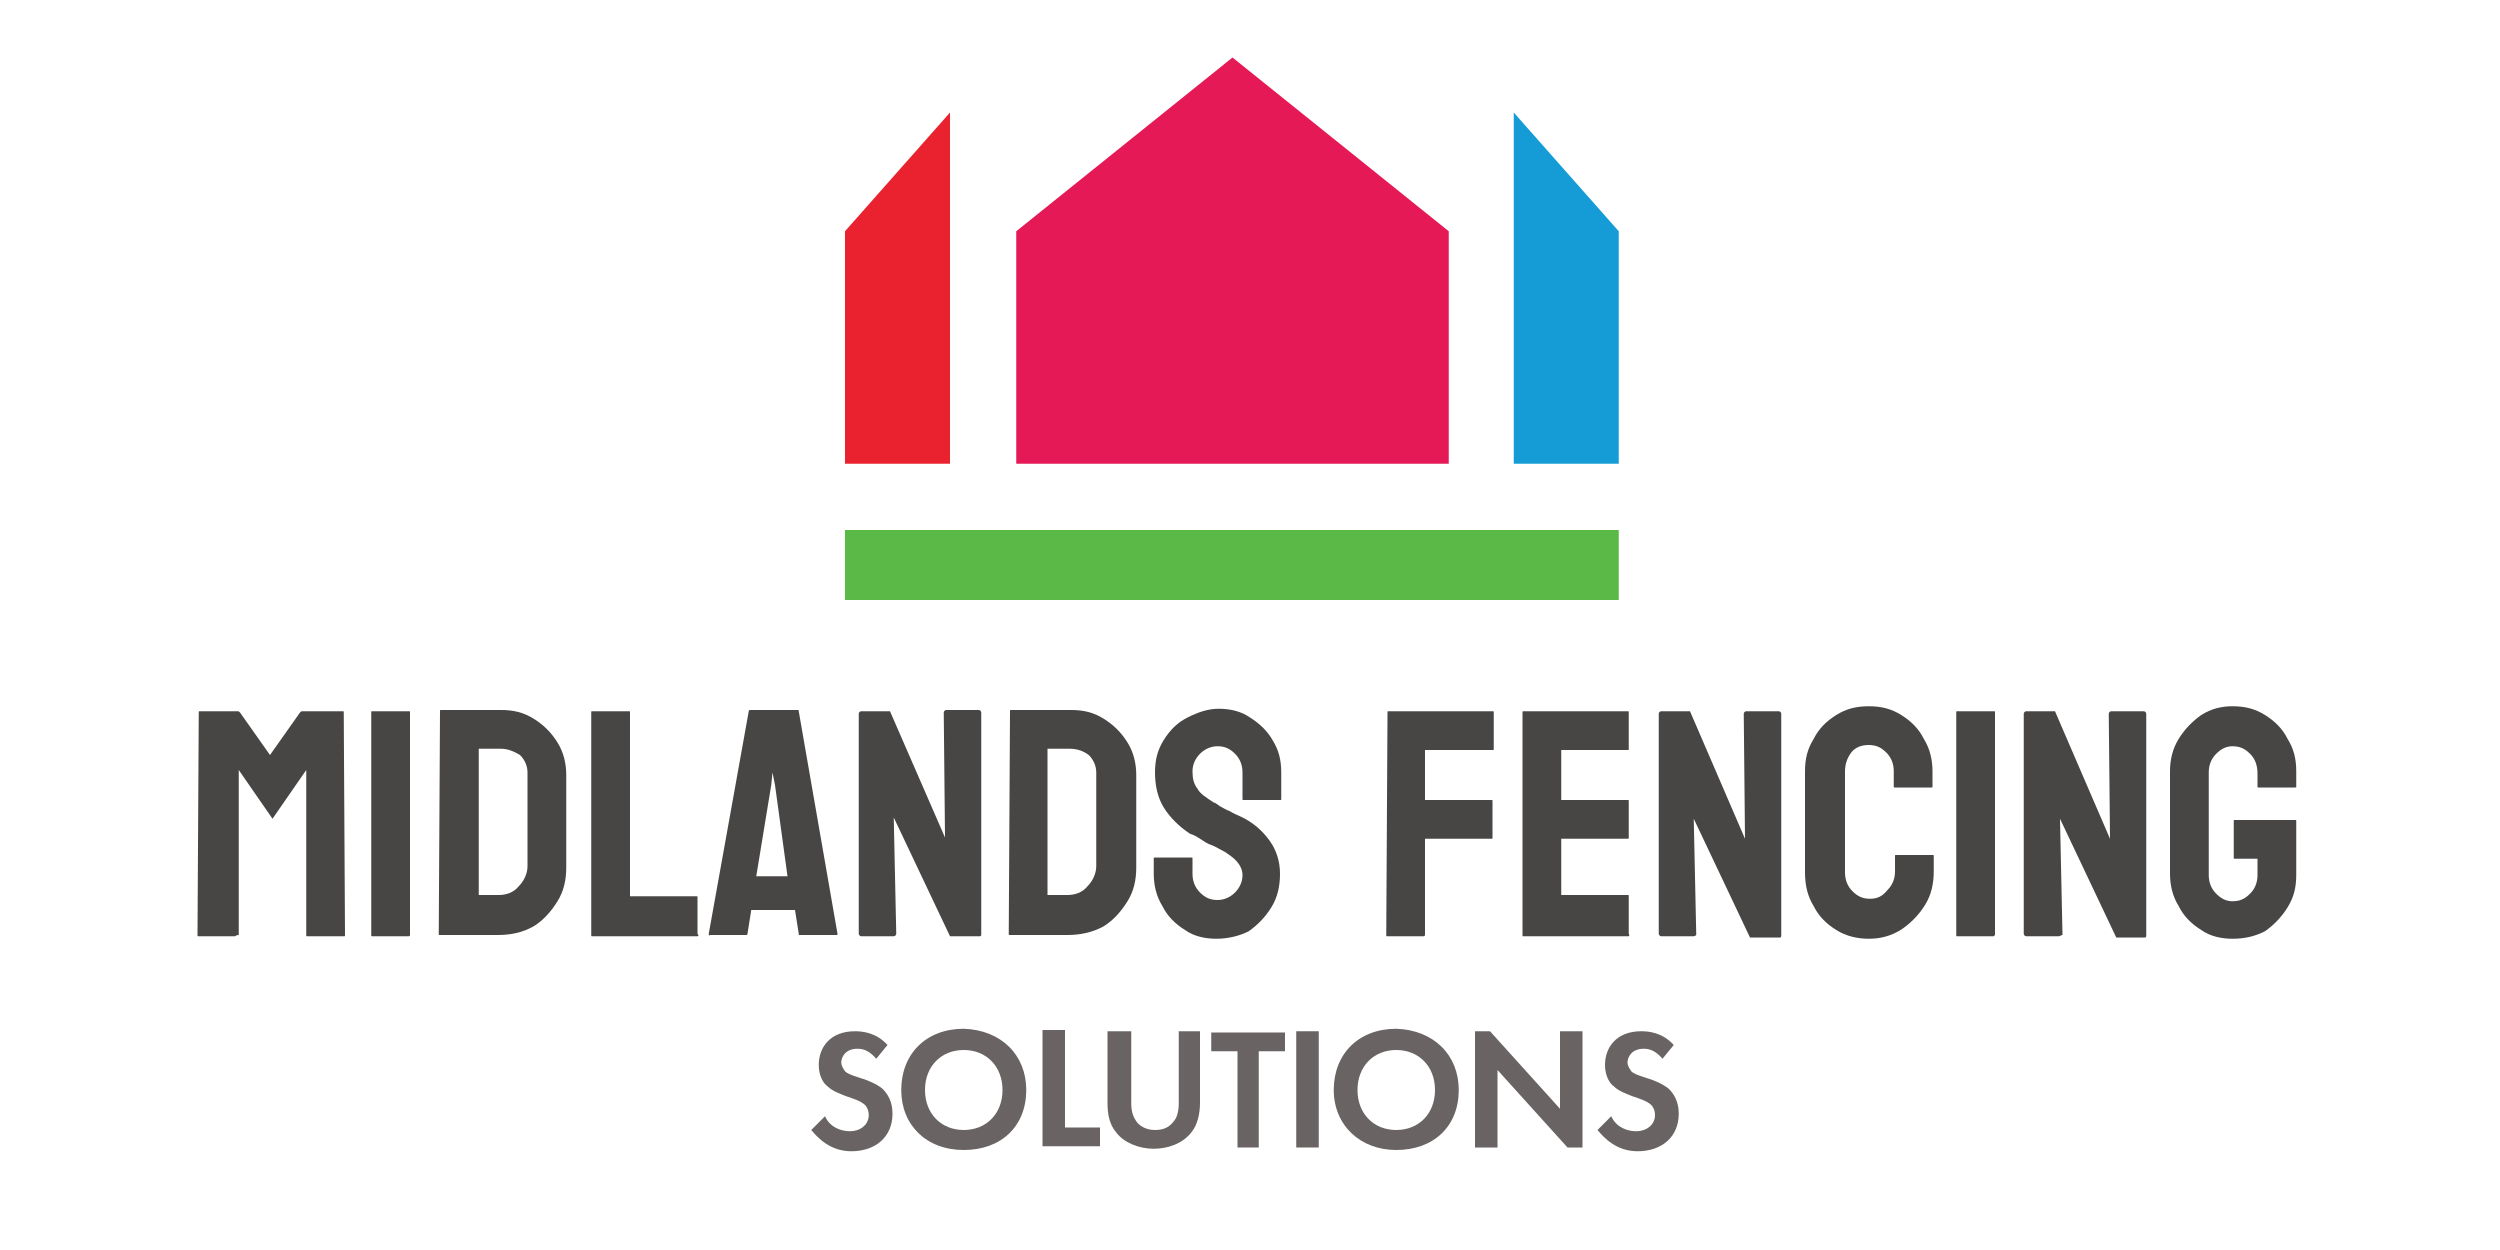 <?xml version="1.0" encoding="utf-8"?>
<!-- Generator: Adobe Illustrator 27.0.0, SVG Export Plug-In . SVG Version: 6.00 Build 0)  -->
<svg version="1.1" id="Layer_1" xmlns="http://www.w3.org/2000/svg" xmlns:xlink="http://www.w3.org/1999/xlink" x="0px" y="0px"
	 viewBox="0 0 200 100" style="enable-background:new 0 0 200 100;" xml:space="preserve">
<style type="text/css">
	.st0{fill:#696363;}
	.st1{fill:#E41955;}
	.st2{fill:#EA222F;}
	.st3{fill:#159CD6;}
	.st4{fill:#5AB947;}
	.st5{enable-background:new    ;}
	.st6{fill:#484645;}
</style>
<path class="st0" d="M70.1,84.7c-0.6-0.7-1.1-0.8-1.5-0.8c-1,0-1.3,0.7-1.3,1.1c0,0.2,0.1,0.4,0.3,0.7c0.2,0.2,0.5,0.3,1.1,0.5
	c0.7,0.2,1.4,0.5,1.9,0.9c0.4,0.4,0.8,1,0.8,2c0,1.8-1.3,3-3.3,3c-1.7,0-2.7-1.1-3.2-1.7l1.1-1.1c0.4,0.9,1.3,1.2,2,1.2
	c0.8,0,1.5-0.5,1.5-1.3c0-0.3-0.1-0.6-0.3-0.8c-0.3-0.3-0.9-0.5-1.5-0.7c-0.5-0.2-1.1-0.4-1.5-0.8c-0.3-0.2-0.7-0.8-0.7-1.7
	c0-1.4,0.9-2.7,2.9-2.7c0.6,0,1.7,0.1,2.6,1.1L70.1,84.7z"/>
<path class="st0" d="M82.1,87.2c0,2.9-2,4.8-5,4.8s-5-2-5-4.8c0-2.9,2-4.9,5-4.9C80.1,82.4,82.1,84.4,82.1,87.2z M80.2,87.2
	c0-1.9-1.3-3.2-3.1-3.2S74,85.3,74,87.2c0,1.9,1.3,3.2,3.1,3.2C78.9,90.4,80.2,89.1,80.2,87.2z"/>
<path class="st0" d="M85.2,82.5v7.7H88v1.5h-4.6v-9.3h1.8V82.5z"/>
<path class="st0" d="M90.5,82.5v5.8c0,0.7,0.2,1.1,0.4,1.4c0.2,0.3,0.7,0.7,1.5,0.7s1.2-0.3,1.5-0.7c0.2-0.2,0.4-0.7,0.4-1.4v-5.8
	H96v5.7c0,0.9-0.2,1.8-0.7,2.4c-0.7,0.9-1.9,1.3-3,1.3c-1.2,0-2.4-0.5-3-1.3c-0.6-0.7-0.7-1.6-0.7-2.4v-5.7H90.5z"/>
<path class="st0" d="M100.7,84.1v7.7H99v-7.7h-2.1v-1.5h5.9v1.5H100.7z"/>
<path class="st0" d="M105.5,82.5v9.3h-1.8v-9.3H105.5z"/>
<path class="st0" d="M116.7,87.2c0,2.9-2,4.8-5,4.8c-2.9,0-5-2-5-4.8c0-2.9,2-4.9,5-4.9C114.7,82.4,116.7,84.4,116.7,87.2z
	 M114.8,87.2c0-1.9-1.3-3.2-3.1-3.2c-1.8,0-3.1,1.3-3.1,3.2c0,1.9,1.3,3.2,3.1,3.2S114.8,89.1,114.8,87.2z"/>
<path class="st0" d="M118,91.8v-9.3h1.2l5.6,6.2v-6.2h1.8v9.3h-1.2l-5.6-6.2v6.2H118z"/>
<path class="st0" d="M133,84.7c-0.6-0.7-1.1-0.8-1.5-0.8c-1,0-1.3,0.7-1.3,1.1c0,0.2,0.1,0.4,0.3,0.7c0.2,0.2,0.5,0.3,1.1,0.5
	c0.7,0.2,1.4,0.5,1.9,0.9c0.4,0.4,0.8,1,0.8,2c0,1.8-1.3,3-3.3,3c-1.7,0-2.7-1.1-3.2-1.7l1.1-1.1c0.4,0.9,1.3,1.2,2,1.2
	c0.8,0,1.5-0.5,1.5-1.3c0-0.3-0.1-0.6-0.3-0.8c-0.3-0.3-0.9-0.5-1.5-0.7c-0.5-0.2-1.1-0.4-1.5-0.8c-0.3-0.2-0.7-0.8-0.7-1.7
	c0-1.4,0.9-2.7,2.9-2.7c0.6,0,1.7,0.1,2.6,1.1L133,84.7z"/>
<g>
	<polygon class="st1" points="115.9,18.5 98.6,4.6 81.3,18.5 81.3,37.1 115.9,37.1 	"/>
	<polygon class="st2" points="76,9 67.6,18.5 67.6,37.1 76,37.1 	"/>
	<polygon class="st3" points="121.1,9 121.1,37.1 129.5,37.1 129.5,18.5 	"/>
	<rect x="67.6" y="42.4" class="st4" width="61.9" height="5.6"/>
</g>
<g class="st5">
	<path class="st6" d="M18.8,74.9h-2.9c-0.1,0-0.1,0-0.1-0.1l0.1-17.8c0-0.1,0-0.1,0.1-0.1H19c0.1,0,0.1,0,0.2,0.1l2.4,3.4l2.4-3.4
		c0.1-0.1,0.1-0.1,0.2-0.1h3.2c0.1,0,0.1,0,0.1,0.1l0.1,17.8c0,0.1,0,0.1-0.1,0.1h-2.9c-0.1,0-0.1,0-0.1-0.1l0-13.2l-2.7,3.9
		l-2.7-3.9l0,13.2C18.9,74.8,18.8,74.9,18.8,74.9z"/>
	<path class="st6" d="M32.7,74.9h-2.9c-0.1,0-0.1,0-0.1-0.1l0-17.8c0-0.1,0-0.1,0.1-0.1h2.9c0.1,0,0.1,0,0.1,0.1l0,17.8
		C32.8,74.8,32.8,74.9,32.7,74.9z"/>
	<path class="st6" d="M39.8,74.8l-4.6,0c-0.1,0-0.1,0-0.1-0.1l0.1-17.8c0-0.1,0-0.1,0.1-0.1l4.8,0c1,0,1.8,0.2,2.6,0.7
		c0.8,0.5,1.4,1.1,1.9,1.9c0.5,0.8,0.7,1.7,0.7,2.6v7.4c0,1-0.2,1.9-0.7,2.7c-0.5,0.8-1.1,1.5-1.9,2C41.8,74.6,40.9,74.8,39.8,74.8z
		 M40.1,59.9l-1.8,0l0,11.7h1.6c0.6,0,1.2-0.2,1.6-0.7c0.4-0.4,0.7-1,0.7-1.6v-7.5c0-0.5-0.2-1-0.6-1.4
		C41.1,60.1,40.6,59.9,40.1,59.9z"/>
	<path class="st6" d="M55.8,74.9h-8.4c-0.1,0-0.1,0-0.1-0.1l0-17.8c0-0.1,0-0.1,0.1-0.1h2.9c0.1,0,0.1,0,0.1,0.1l0,14.7h5.3
		c0.1,0,0.1,0,0.1,0.1v2.9C55.9,74.8,55.9,74.9,55.8,74.9z"/>
	<path class="st6" d="M56.7,74.7l3.2-17.8c0-0.1,0.1-0.1,0.1-0.1h3.8c0.1,0,0.1,0,0.1,0.1L67,74.7c0,0.1,0,0.1-0.1,0.1H64
		c-0.1,0-0.1,0-0.1-0.1l-0.3-1.9h-3.5l-0.3,1.9c0,0.1-0.1,0.1-0.1,0.1h-2.9C56.7,74.9,56.7,74.8,56.7,74.7z M62,62.8l-0.2-1l-0.1,1
		l-1.2,7.3h2.5L62,62.8z"/>
	<path class="st6" d="M71.5,74.9h-2.6c-0.1,0-0.2-0.1-0.2-0.2l0-17.6c0-0.1,0.1-0.2,0.2-0.2h2.3L75.6,67l-0.1-10
		c0-0.1,0.1-0.2,0.2-0.2h2.6c0.1,0,0.2,0.1,0.2,0.2l0,17.7c0,0.1,0,0.2-0.1,0.2H76l-4.5-9.5l0.2,9.3C71.7,74.8,71.6,74.9,71.5,74.9z
		"/>
	<path class="st6" d="M85.4,74.8l-4.6,0c-0.1,0-0.1,0-0.1-0.1l0.1-17.8c0-0.1,0-0.1,0.1-0.1l4.8,0c1,0,1.8,0.2,2.6,0.7
		c0.8,0.5,1.4,1.1,1.9,1.9c0.5,0.8,0.7,1.7,0.7,2.6v7.4c0,1-0.2,1.9-0.7,2.7c-0.5,0.8-1.1,1.5-1.9,2C87.4,74.6,86.4,74.8,85.4,74.8z
		 M85.6,59.9l-1.8,0l0,11.7h1.6c0.6,0,1.2-0.2,1.6-0.7c0.4-0.4,0.7-1,0.7-1.6v-7.5c0-0.5-0.2-1-0.6-1.4
		C86.7,60.1,86.2,59.9,85.6,59.9z"/>
	<path class="st6" d="M97.3,75.1c-0.9,0-1.8-0.2-2.5-0.7c-0.8-0.5-1.4-1.1-1.8-1.9c-0.5-0.8-0.7-1.7-0.7-2.6v-1.2
		c0-0.1,0-0.1,0.1-0.1h2.9c0.1,0,0.1,0,0.1,0.1v1.2c0,0.6,0.2,1.1,0.6,1.5c0.4,0.4,0.8,0.6,1.4,0.6c0.5,0,1-0.2,1.4-0.6
		c0.4-0.4,0.6-0.9,0.6-1.4c0-0.6-0.4-1.2-1.2-1.7c-0.1-0.1-0.3-0.2-0.5-0.3c-0.2-0.1-0.5-0.3-0.8-0.4s-0.6-0.3-0.9-0.5
		c-0.3-0.2-0.5-0.3-0.8-0.4c-0.9-0.6-1.6-1.3-2.1-2.1s-0.7-1.8-0.7-2.8c0-1,0.2-1.8,0.7-2.6c0.5-0.8,1.1-1.4,1.9-1.8
		s1.6-0.7,2.5-0.7c0.9,0,1.8,0.2,2.5,0.7c0.8,0.5,1.4,1.1,1.8,1.8c0.5,0.8,0.7,1.6,0.7,2.6v2.1c0,0.1,0,0.1-0.1,0.1h-2.9
		c-0.1,0-0.1,0-0.1-0.1l0-2.1c0-0.6-0.2-1.1-0.6-1.5c-0.4-0.4-0.8-0.6-1.4-0.6c-0.5,0-1,0.2-1.4,0.6c-0.4,0.4-0.6,0.9-0.6,1.4
		c0,0.6,0.1,1,0.4,1.4c0.2,0.4,0.7,0.7,1.3,1.1c0.1,0,0.2,0.1,0.5,0.3c0.2,0.1,0.5,0.3,0.8,0.4c0.3,0.2,0.6,0.3,0.8,0.4
		s0.4,0.2,0.4,0.2c0.9,0.5,1.5,1.1,2,1.8c0.5,0.7,0.8,1.6,0.8,2.6c0,1-0.2,1.9-0.7,2.7c-0.5,0.8-1.1,1.4-1.8,1.9
		C99.1,74.9,98.2,75.1,97.3,75.1z"/>
	<path class="st6" d="M113.9,74.9H111c-0.1,0-0.1,0-0.1-0.1l0.1-17.8c0-0.1,0-0.1,0.1-0.1h8.3c0.1,0,0.1,0,0.1,0.1v2.9
		c0,0.1,0,0.1-0.1,0.1H114v4h5.3c0.1,0,0.1,0,0.1,0.1l0,2.9c0,0.1,0,0.1-0.1,0.1H114v7.6C114,74.8,114,74.9,113.9,74.9z"/>
	<path class="st6" d="M130.3,74.9h-8.4c-0.1,0-0.1,0-0.1-0.1l0-17.8c0-0.1,0-0.1,0.1-0.1h8.3c0.1,0,0.1,0,0.1,0.1v2.9
		c0,0.1,0,0.1-0.1,0.1h-5.3v4h5.3c0.1,0,0.1,0,0.1,0.1l0,2.9c0,0.1,0,0.1-0.1,0.1h-5.3v4.5h5.3c0.1,0,0.1,0,0.1,0.1v3
		C130.4,74.8,130.3,74.9,130.3,74.9z"/>
	<path class="st6" d="M135.5,74.9h-2.6c-0.1,0-0.2-0.1-0.2-0.2l0-17.6c0-0.1,0.1-0.2,0.2-0.2h2.3l4.4,10.2l-0.1-10
		c0-0.1,0.1-0.2,0.2-0.2h2.6c0.1,0,0.2,0.1,0.2,0.2l0,17.7c0,0.1,0,0.2-0.1,0.2H140l-4.5-9.5l0.2,9.3
		C135.7,74.8,135.6,74.9,135.5,74.9z"/>
	<path class="st6" d="M149.5,75.1c-0.9,0-1.8-0.2-2.6-0.7c-0.8-0.5-1.4-1.1-1.8-1.9c-0.5-0.8-0.7-1.7-0.7-2.7l0-8.1
		c0-1,0.2-1.8,0.7-2.6c0.4-0.8,1-1.4,1.8-1.9c0.8-0.5,1.6-0.7,2.6-0.7c1,0,1.8,0.2,2.6,0.7c0.8,0.5,1.4,1.1,1.8,1.9
		c0.5,0.8,0.7,1.7,0.7,2.6v1.2c0,0.1,0,0.1-0.1,0.1h-2.9c-0.1,0-0.1,0-0.1-0.1v-1.2c0-0.6-0.2-1.1-0.6-1.5s-0.8-0.6-1.4-0.6
		c-0.6,0-1.1,0.2-1.4,0.6s-0.5,0.9-0.5,1.5v8.1c0,0.6,0.2,1.1,0.6,1.5c0.4,0.4,0.8,0.6,1.4,0.6c0.6,0,1-0.2,1.4-0.7
		c0.4-0.4,0.6-0.9,0.6-1.5v-1.2c0-0.1,0-0.1,0.1-0.1h2.9c0.1,0,0.1,0,0.1,0.1v1.2c0,1-0.2,1.9-0.7,2.7c-0.5,0.8-1.1,1.4-1.8,1.9
		C151.3,74.9,150.4,75.1,149.5,75.1z"/>
	<path class="st6" d="M159.5,74.9h-2.9c-0.1,0-0.1,0-0.1-0.1l0-17.8c0-0.1,0-0.1,0.1-0.1h2.9c0.1,0,0.1,0,0.1,0.1l0,17.8
		C159.6,74.8,159.5,74.9,159.5,74.9z"/>
	<path class="st6" d="M164.7,74.9h-2.6c-0.1,0-0.2-0.1-0.2-0.2l0-17.6c0-0.1,0.1-0.2,0.2-0.2h2.3l4.4,10.2l-0.1-10
		c0-0.1,0.1-0.2,0.2-0.2h2.6c0.1,0,0.2,0.1,0.2,0.2l0,17.7c0,0.1,0,0.2-0.1,0.2h-2.3l-4.5-9.5l0.2,9.3
		C164.9,74.8,164.8,74.9,164.7,74.9z"/>
	<path class="st6" d="M178.6,75.1c-0.9,0-1.8-0.2-2.5-0.7c-0.8-0.5-1.4-1.1-1.8-1.9c-0.5-0.8-0.7-1.7-0.7-2.6v-8.2
		c0-0.9,0.2-1.8,0.7-2.6c0.5-0.8,1.1-1.4,1.8-1.9c0.8-0.5,1.6-0.7,2.5-0.7c1,0,1.8,0.2,2.6,0.7c0.8,0.5,1.4,1.1,1.8,1.9
		c0.5,0.8,0.7,1.6,0.7,2.6v1.2c0,0.1,0,0.1-0.1,0.1h-2.9c-0.1,0-0.1,0-0.1-0.1v-1c0-0.7-0.2-1.2-0.6-1.6c-0.4-0.4-0.8-0.6-1.4-0.6
		c-0.5,0-0.9,0.2-1.3,0.6s-0.6,0.9-0.6,1.5v8.2c0,0.6,0.2,1.1,0.6,1.5c0.4,0.4,0.8,0.6,1.3,0.6c0.6,0,1-0.2,1.4-0.6
		c0.4-0.4,0.6-0.9,0.6-1.5v-1.3h-1.8c-0.1,0-0.1,0-0.1-0.1v-2.9c0-0.1,0-0.1,0.1-0.1h4.8c0.1,0,0.1,0,0.1,0.1v4.3
		c0,1-0.2,1.8-0.7,2.6c-0.5,0.8-1.1,1.4-1.8,1.9C180.4,74.9,179.6,75.1,178.6,75.1z"/>
</g>
</svg>
